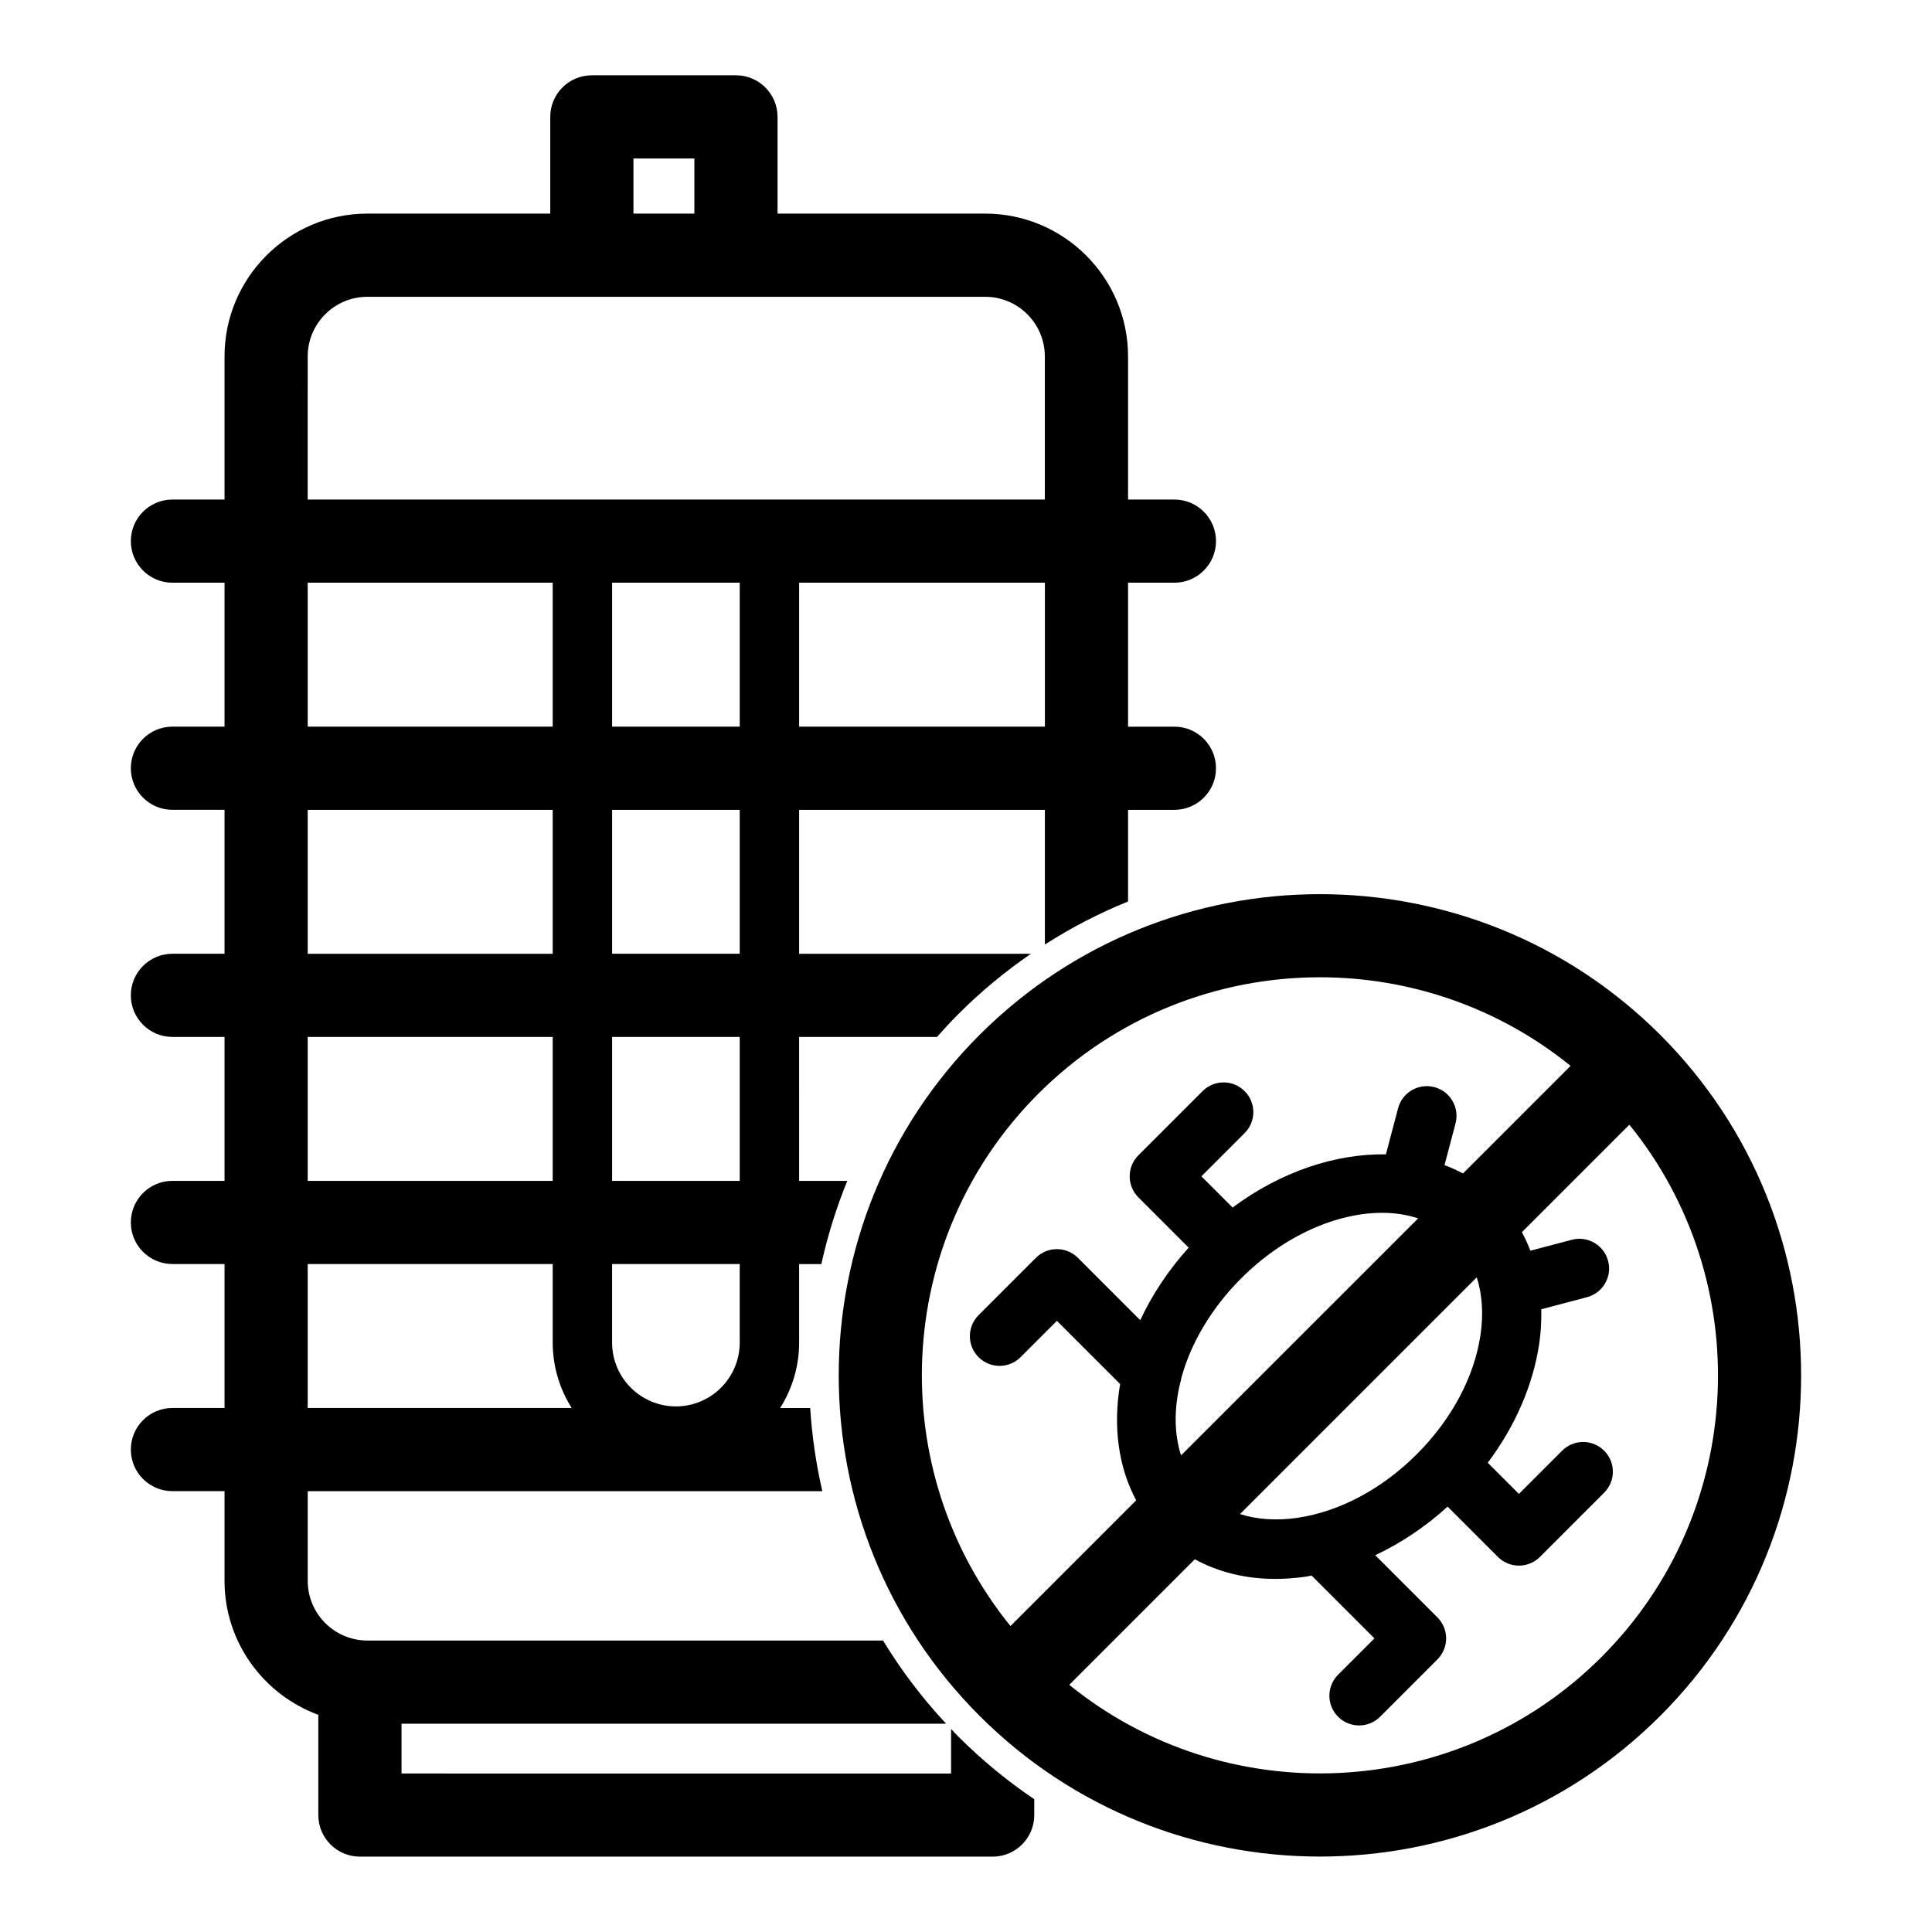 <?xml version="1.0" encoding="UTF-8"?>
<!-- Uploaded to: SVG Find, www.svgrepo.com, Generator: SVG Find Mixer Tools -->
<svg fill="#000000" width="800px" height="800px" version="1.1" viewBox="144 144 512 512" xmlns="http://www.w3.org/2000/svg">
 <g>
  <path d="m396.05 602.19v11.809l-145.64-0.004v-13.195h144.32c-6.422-6.883-11.992-14.27-16.711-22.043h-136.66c-8.719 0-15.809-7.094-15.809-15.809v-23.766h136.38c-1.68-7.266-2.746-14.637-3.219-22.043h-7.965c3.172-5.031 5.031-10.965 5.031-17.336v-20.809h5.887c1.66-7.492 3.934-14.867 6.875-22.043h-12.758l-0.004-38.148h36.531c1.836-2.074 3.719-4.117 5.707-6.102 5.953-5.957 12.387-11.262 19.188-15.938h-61.43v-38.148h65.129v35.695c7.004-4.484 14.371-8.305 22.043-11.402v-24.293h12.285c6.086 0 11.02-4.934 11.02-11.02 0-6.086-4.934-11.02-11.02-11.02h-12.285v-38.152h12.285c6.086 0 11.02-4.934 11.02-11.02s-4.934-11.02-11.02-11.02h-12.285v-37.922c0-20.871-16.98-37.852-37.852-37.852h-55.035v-25.637c0-6.086-4.934-11.02-11.02-11.02h-38.195c-6.086 0-11.02 4.934-11.02 11.02v25.633l-48.469 0.004c-20.875 0-37.852 16.98-37.852 37.852v37.922h-13.809c-6.086 0-11.02 4.934-11.02 11.02s4.934 11.02 11.02 11.02h13.809v38.145h-13.809c-6.086 0-11.02 4.934-11.02 11.02 0 6.086 4.934 11.02 11.02 11.02h13.809v38.148h-13.809c-6.086 0-11.02 4.934-11.02 11.02 0 6.086 4.934 11.02 11.02 11.02h13.809v38.145h-13.809c-6.086 0-11.02 4.934-11.02 11.02 0 6.086 4.934 11.02 11.02 11.02h13.809v38.148h-13.809c-6.086 0-11.02 4.934-11.02 11.02 0 6.086 4.934 11.02 11.02 11.02h13.809v23.766c0 16.301 10.379 30.188 24.855 35.508v26.566c0 6.086 4.934 11.02 11.02 11.02h167.69c6.086 0 11.02-4.934 11.02-11.02v-4.199c-7.133-4.82-13.859-10.344-20.078-16.562-0.676-0.664-1.309-1.371-1.965-2.055zm-56.016-102.39c0 9.324-7.586 16.91-16.91 16.91s-16.91-7.586-16.91-16.91v-20.809h33.816zm0-42.855h-33.816v-38.145h33.816zm0-60.188h-33.816v-38.145h33.816zm0-60.188h-33.816v-38.148h33.816zm80.875 0h-65.129v-38.148h65.129zm-109.04-150.57h16.148v14.613h-16.148zm-86.324 52.465c0-8.719 7.09-15.809 15.809-15.809h163.73c8.719 0 15.809 7.09 15.809 15.809v37.922h-195.35zm0 59.961h64.926v38.145h-64.926zm0 60.191h64.926v38.148h-64.926zm0 60.188h64.926v38.145h-64.926zm0 60.184h64.926v20.809c0 6.375 1.863 12.305 5.031 17.336l-69.957 0.004z"/>
  <path d="m584.01 418.27c-49.742-49.746-130.69-49.746-180.43 0-49.746 49.746-49.746 130.68 0 180.43 24.871 24.871 57.543 37.309 90.215 37.309s65.344-12.434 90.215-37.309c49.742-49.746 49.742-130.68 0-180.43zm-164.85 15.582c20.578-20.578 47.602-30.863 74.629-30.863 23.566 0 47.137 7.832 66.43 23.477l-28.516 28.516c-1.574-0.848-3.207-1.578-4.894-2.211l2.918-11.051c1.113-4.203-1.395-8.512-5.598-9.621-4.184-1.113-8.512 1.391-9.621 5.598l-3.227 12.219c-13.324-0.23-27.852 4.574-40.629 14.098l-8.273-8.273 11.457-11.453c3.078-3.074 3.078-8.059 0-11.133-3.078-3.074-8.059-3.078-11.133 0l-17.02 17.016c-1.477 1.477-2.305 3.477-2.305 5.566 0 2.098 0.824 4.094 2.301 5.57l13.336 13.336c-5.418 5.984-9.707 12.5-12.836 19.219l-16.523-16.523c-3.078-3.078-8.059-3.078-11.133 0l-15.191 15.191c-3.078 3.078-3.078 8.059 0 11.133 3.078 3.074 8.059 3.078 11.133 0l9.629-9.629 16.75 16.75c-1.883 11.105-0.539 21.887 4.258 30.812l-33.316 33.316c-33.598-41.41-31.145-102.54 7.375-141.06zm116.2 48.648c1.438 4.523 1.812 9.695 0.98 15.297-1.656 11.145-7.644 22.355-16.859 31.57-9.215 9.215-20.426 15.199-31.57 16.859-5.602 0.832-10.773 0.453-15.297-0.98zm-78.363 47.191c-1.844-5.707-1.891-12.309-0.25-19.137 0.148-0.449 0.258-0.906 0.32-1.375 2.461-9.051 7.836-18.383 15.84-26.387 11.324-11.32 25.301-17.383 37.371-17.383 3.371 0 6.574 0.5 9.547 1.465zm111.43 53.422c-38.52 38.516-99.645 40.977-141.06 7.383l33.273-33.273c6.242 3.41 13.465 5.203 21.312 5.203 2.691 0 5.457-0.203 8.277-0.625 0.453-0.066 0.906-0.188 1.359-0.266l16.652 16.652-9.633 9.633c-3.078 3.078-3.078 8.059 0 11.133 1.535 1.535 3.551 2.305 5.566 2.305s4.027-0.77 5.566-2.305l15.195-15.195c1.477-1.477 2.305-3.477 2.305-5.566s-0.832-4.09-2.305-5.566l-16.48-16.48c6.801-3.191 13.289-7.531 19.18-12.875l13.328 13.328c1.535 1.535 3.551 2.305 5.566 2.305s4.027-0.77 5.566-2.305l17.02-17.02c3.078-3.078 3.078-8.059 0-11.133-3.078-3.074-8.059-3.078-11.133 0l-11.457 11.457-8.254-8.254c7.246-9.676 12-20.566 13.633-31.527 0.465-3.133 0.605-6.176 0.555-9.152l12.109-3.199c4.203-1.113 6.711-5.418 5.598-9.621-1.113-4.207-5.434-6.715-9.621-5.598l-10.98 2.898c-0.648-1.695-1.391-3.332-2.25-4.906l28.484-28.484c33.602 41.406 31.145 102.54-7.375 141.05z"/>
 </g>
</svg>